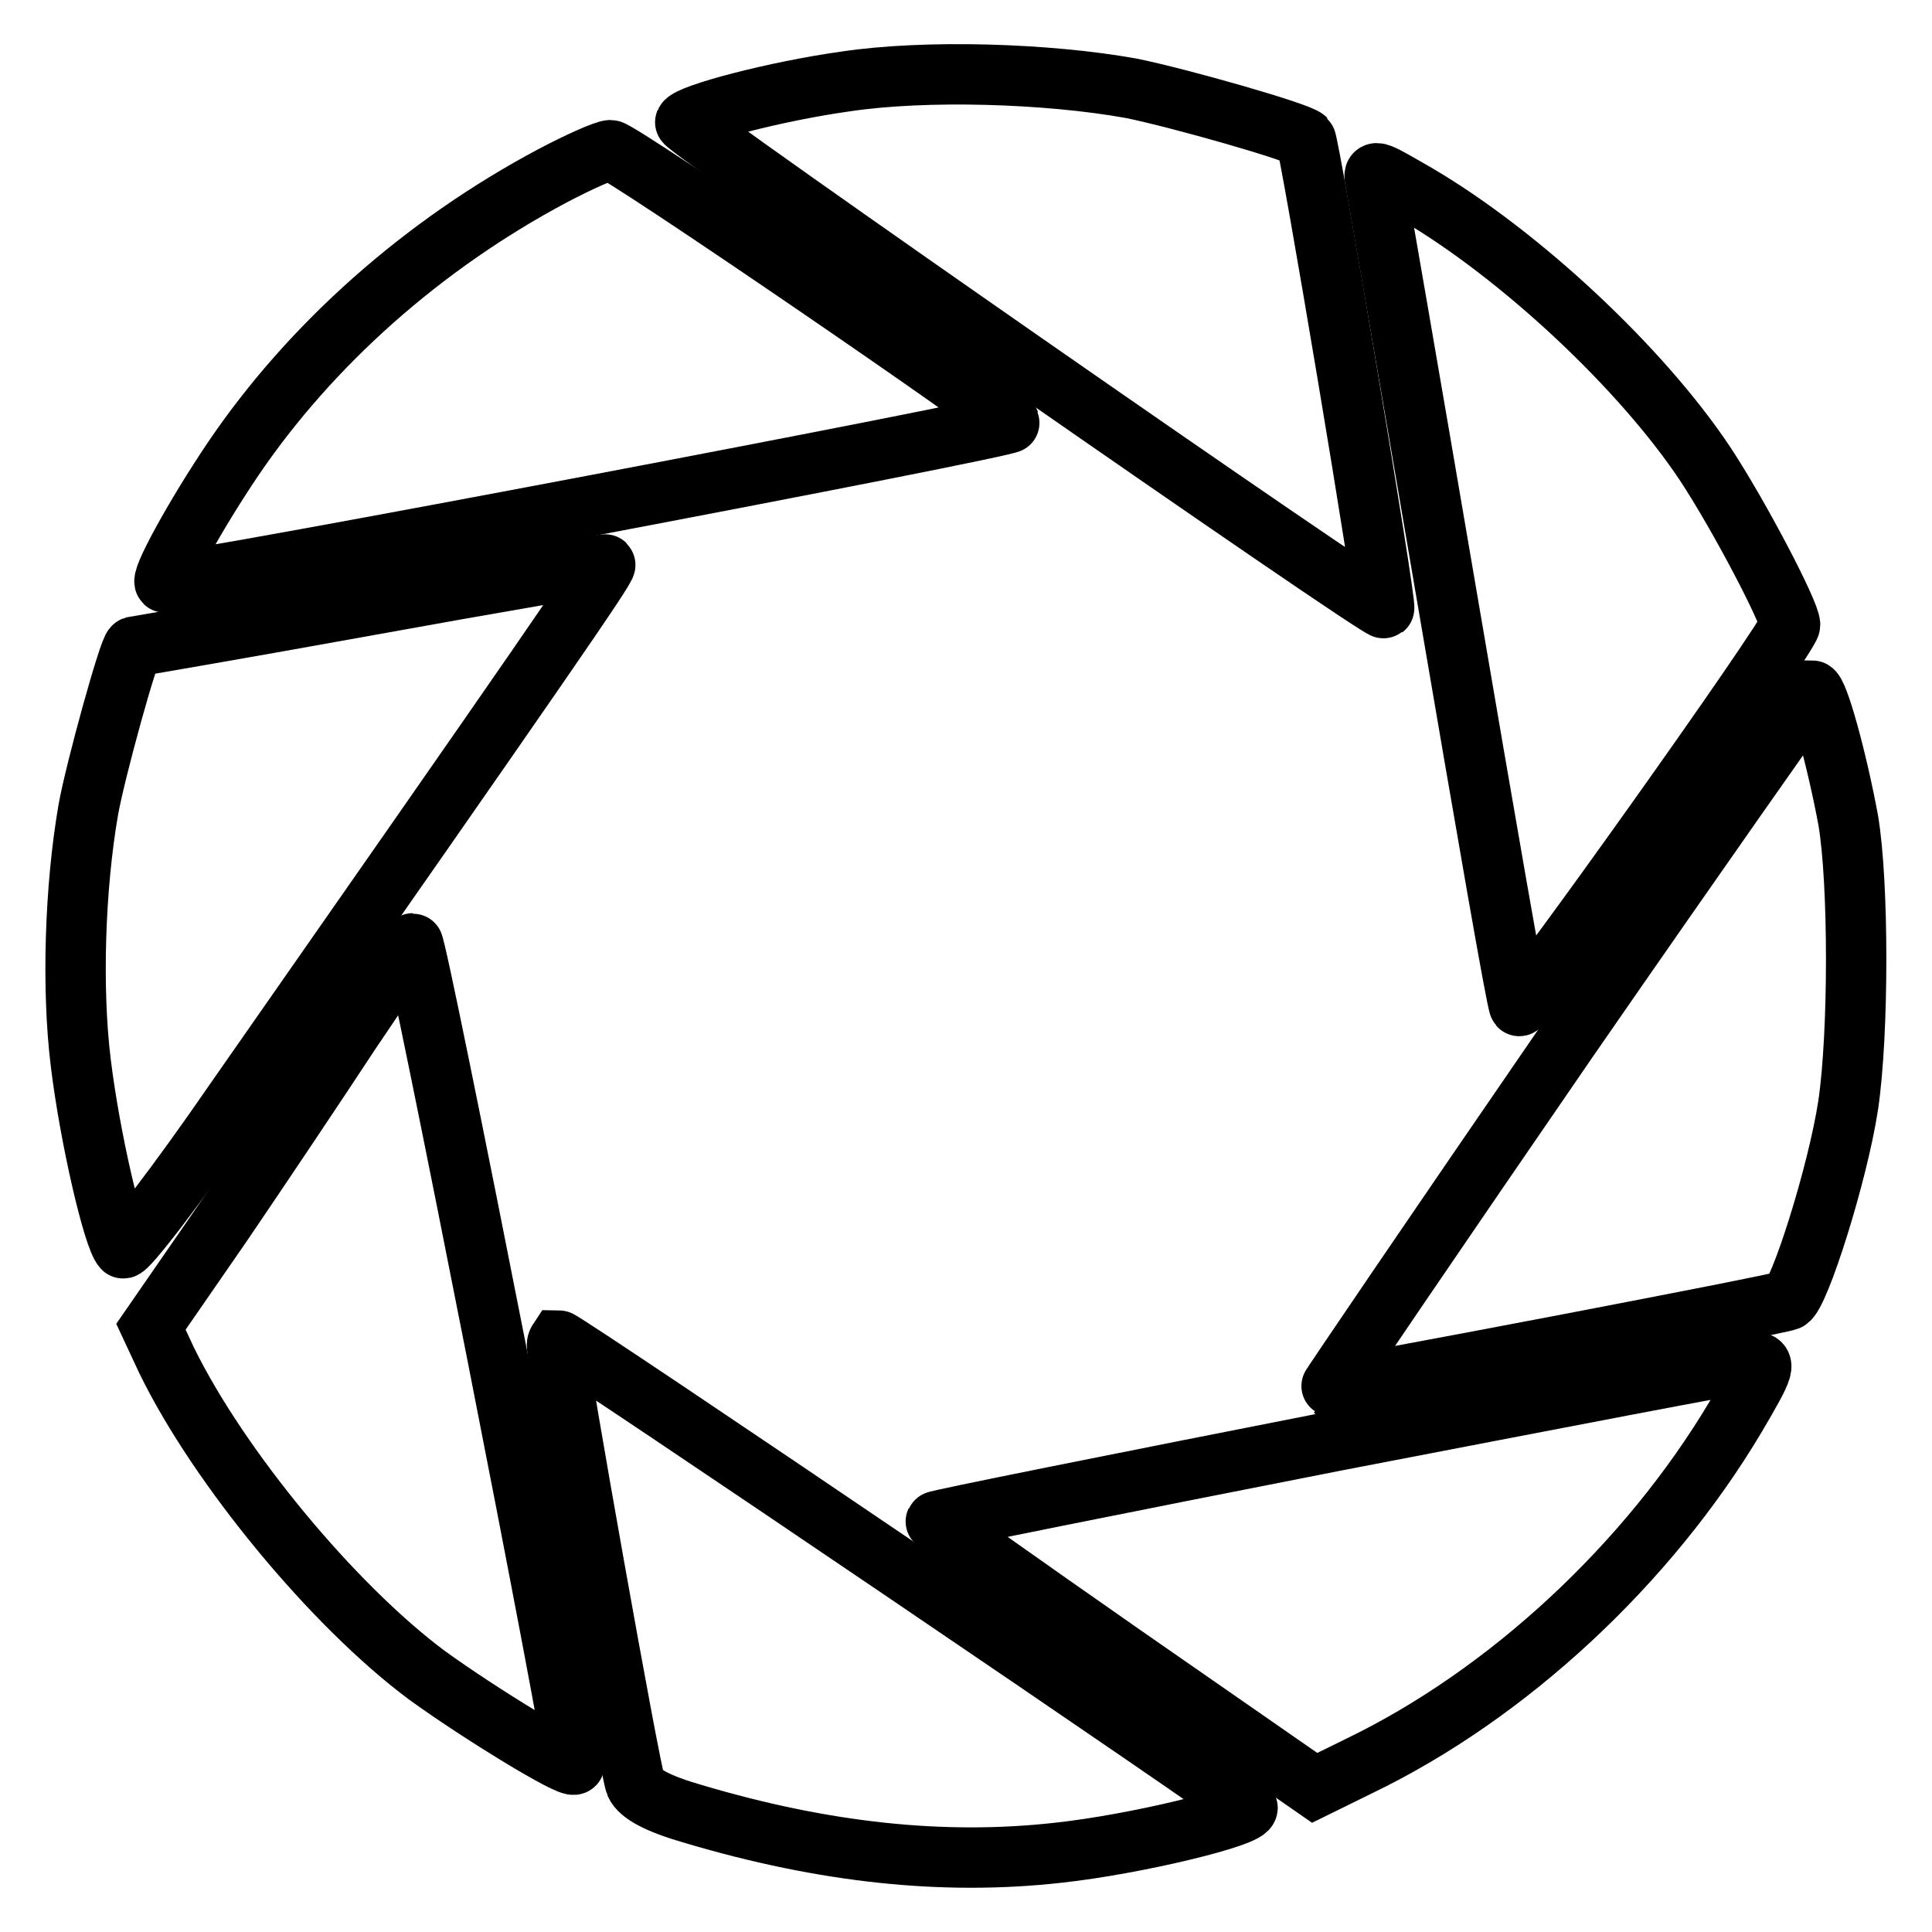 <?xml version="1.0" encoding="utf-8"?>
<!-- Svg Vector Icons : http://www.onlinewebfonts.com/icon -->
<!DOCTYPE svg PUBLIC "-//W3C//DTD SVG 1.1//EN" "http://www.w3.org/Graphics/SVG/1.1/DTD/svg11.dtd">
<svg version="1.1" xmlns="http://www.w3.org/2000/svg" xmlns:xlink="http://www.w3.org/1999/xlink" x="0px" y="0px" viewBox="0 0 256 256" enable-background="new 0 0 256 256" xml:space="preserve">
<g> <g> <path stroke-width="8" fill-opacity="0" stroke="#000000"  d="M112,10.8c-9.3,1.3-20.6,4.3-21.2,5.4c-0.3,0.6,92.1,64.9,92.6,64.4c0.4-0.3-9.9-61.7-10.4-62.2  c-0.9-0.9-16.7-5.4-23.1-6.7C138.8,9.7,122.6,9.2,112,10.8z"/> <path stroke-width="8" fill-opacity="0" stroke="#000000"  d="M73.2,23.3c-17.1,9.1-32,22.3-42.3,37.5c-5.2,7.7-9.9,16.4-9,16.4C24.5,77.4,134,56.6,133.8,56  c-0.5-1.1-51.6-36.1-52.9-36.1C80.2,19.9,76.8,21.4,73.2,23.3z"/> <path stroke-width="8" fill-opacity="0" stroke="#000000"  d="M182.3,24.4c0.2,1,4.5,25.8,9.5,55.1c5,29.3,9.2,53.6,9.5,53.8c0.5,0.6,35.9-49.1,35.9-50.5  c0-1.6-6.8-14.6-11.3-21.4c-8.4-12.6-24.4-27.6-38.2-35.7C181.8,22.3,181.9,22.3,182.3,24.4z"/> <path stroke-width="8" fill-opacity="0" stroke="#000000"  d="M48.9,80.2c-17.1,3.1-31.2,5.5-31.2,5.5c-0.6,0.2-5.1,16.5-6,21.6c-1.8,10.4-2.2,23.8-1,33.5  c1.2,9.9,4.3,23.2,5.6,24.6c0.4,0.4,7.2-8.4,14.9-19.6c40.3-57.7,49.3-70.7,49-71C80.1,74.7,66,77.1,48.9,80.2z"/> <path stroke-width="8" fill-opacity="0" stroke="#000000"  d="M207.8,137.7c-17.4,25.3-31.6,46.2-31.5,46.2c0.3,0.2,59.1-11,60.6-11.6c1.5-0.7,6.6-16.7,8-25.9  c1.4-9.5,1.4-29.4,0-37.7c-1.5-8.1-4-17.2-4.8-17.2C239.9,91.7,225.3,112.4,207.8,137.7z"/> <path stroke-width="8" fill-opacity="0" stroke="#000000"  d="M46.4,136.8c-4.2,6.4-11.9,17.9-17,25.4L20,175.8l2.1,4.5c6.9,14.1,22,32.4,34.5,41.7  c6.9,5,19,12.4,19.5,11.8C76.6,233.3,55.3,125,54.7,125C54.4,125,50.7,130.4,46.4,136.8z"/> <path stroke-width="8" fill-opacity="0" stroke="#000000"  d="M73.8,178.2c0,2.1,9.7,56.6,10.4,58.2c0.6,1.3,2.9,2.6,7.8,4c17.2,5.1,33,6.8,48.2,5.1  c10.2-1.1,25.5-4.8,25.1-6c-0.3-0.7-90.5-61.9-91.3-61.9C74,177.6,73.8,177.9,73.8,178.2z"/> <path stroke-width="8" fill-opacity="0" stroke="#000000"  d="M177.1,190.9c-29,5.7-53,10.5-53.1,10.7c-0.1,0.2,11.1,8.1,25,17.8l25.2,17.5l5.9-2.9  c19.7-9.5,38.3-26.8,49.9-46.3c4-6.8,4.1-7.3,2.1-7.2C231,180.5,206.2,185.3,177.1,190.9z"/> </g></g>
</svg>
